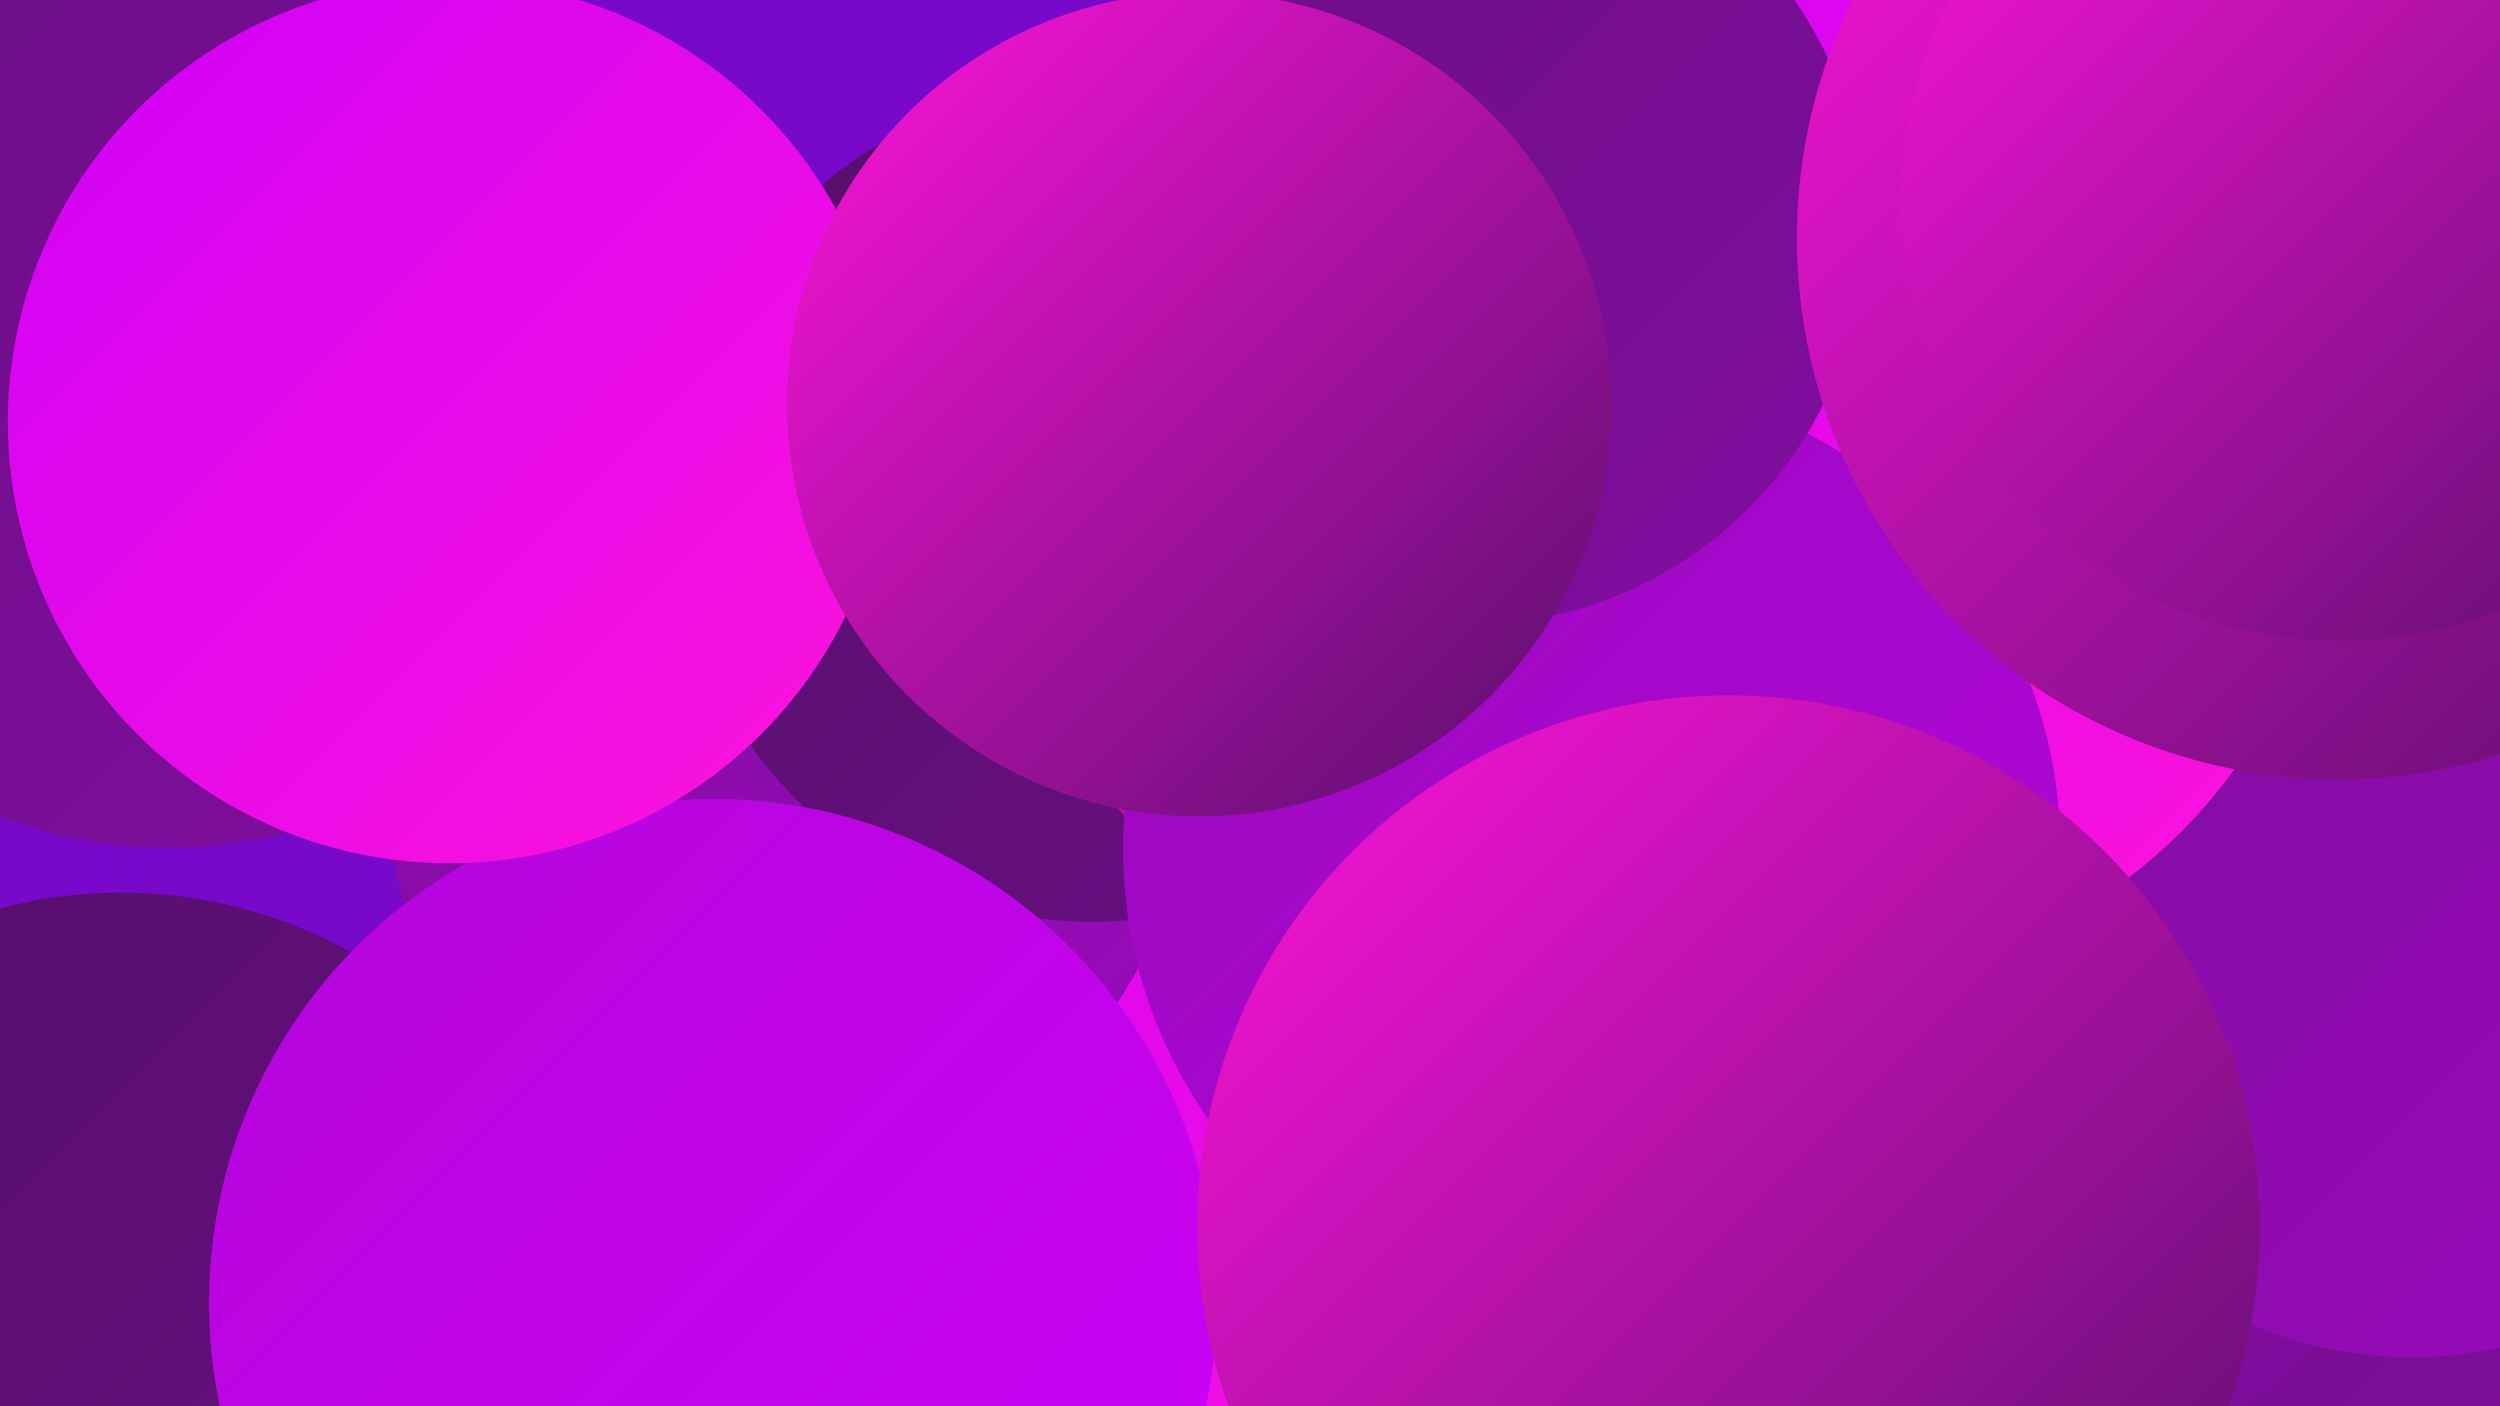 <?xml version="1.0" encoding="UTF-8"?><svg width="1280" height="720" xmlns="http://www.w3.org/2000/svg"><defs><linearGradient id="grad0" x1="0%" y1="0%" x2="100%" y2="100%"><stop offset="0%" style="stop-color:#550f6a;stop-opacity:1" /><stop offset="100%" style="stop-color:#6a0f84;stop-opacity:1" /></linearGradient><linearGradient id="grad1" x1="0%" y1="0%" x2="100%" y2="100%"><stop offset="0%" style="stop-color:#6a0f84;stop-opacity:1" /><stop offset="100%" style="stop-color:#810d9f;stop-opacity:1" /></linearGradient><linearGradient id="grad2" x1="0%" y1="0%" x2="100%" y2="100%"><stop offset="0%" style="stop-color:#810d9f;stop-opacity:1" /><stop offset="100%" style="stop-color:#990abc;stop-opacity:1" /></linearGradient><linearGradient id="grad3" x1="0%" y1="0%" x2="100%" y2="100%"><stop offset="0%" style="stop-color:#990abc;stop-opacity:1" /><stop offset="100%" style="stop-color:#b306da;stop-opacity:1" /></linearGradient><linearGradient id="grad4" x1="0%" y1="0%" x2="100%" y2="100%"><stop offset="0%" style="stop-color:#b306da;stop-opacity:1" /><stop offset="100%" style="stop-color:#cf01f9;stop-opacity:1" /></linearGradient><linearGradient id="grad5" x1="0%" y1="0%" x2="100%" y2="100%"><stop offset="0%" style="stop-color:#cf01f9;stop-opacity:1" /><stop offset="100%" style="stop-color:#ff14da;stop-opacity:1" /></linearGradient><linearGradient id="grad6" x1="0%" y1="0%" x2="100%" y2="100%"><stop offset="0%" style="stop-color:#ff14da;stop-opacity:1" /><stop offset="100%" style="stop-color:#550f6a;stop-opacity:1" /></linearGradient></defs><rect width="1280" height="720" fill="#7809cb" /><circle cx="1245" cy="211" r="288" fill="url(#grad2)" /><circle cx="1207" cy="531" r="253" fill="url(#grad1)" /><circle cx="666" cy="514" r="280" fill="url(#grad5)" /><circle cx="639" cy="189" r="186" fill="url(#grad3)" /><circle cx="402" cy="399" r="205" fill="url(#grad2)" /><circle cx="86" cy="194" r="240" fill="url(#grad1)" /><circle cx="1037" cy="544" r="208" fill="url(#grad1)" /><circle cx="559" cy="258" r="214" fill="url(#grad0)" /><circle cx="774" cy="233" r="271" fill="url(#grad6)" /><circle cx="1235" cy="484" r="211" fill="url(#grad2)" /><circle cx="62" cy="699" r="242" fill="url(#grad0)" /><circle cx="933" cy="242" r="260" fill="url(#grad5)" /><circle cx="815" cy="435" r="240" fill="url(#grad3)" /><circle cx="751" cy="116" r="204" fill="url(#grad1)" /><circle cx="365" cy="667" r="258" fill="url(#grad4)" /><circle cx="230" cy="216" r="226" fill="url(#grad5)" /><circle cx="1197" cy="122" r="277" fill="url(#grad6)" /><circle cx="885" cy="628" r="272" fill="url(#grad6)" /><circle cx="614" cy="207" r="211" fill="url(#grad6)" /><circle cx="1198" cy="103" r="225" fill="url(#grad6)" /></svg>
